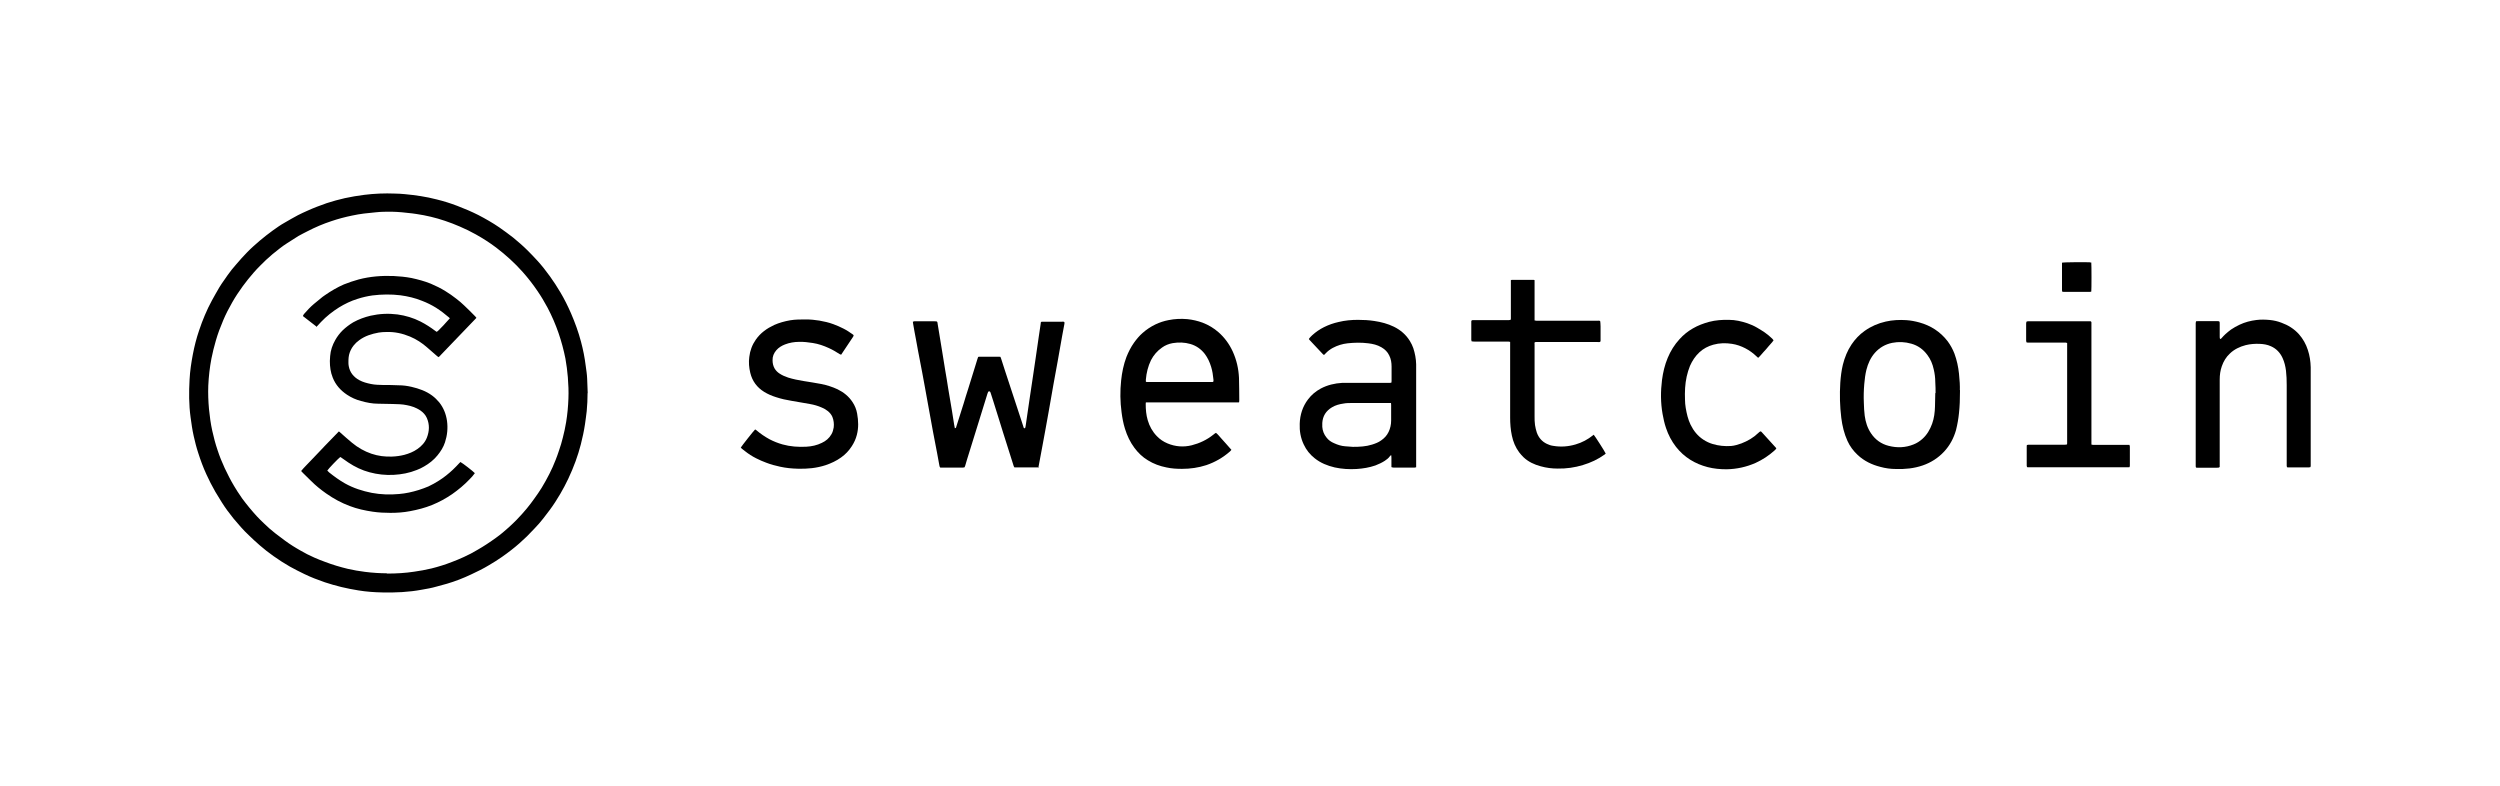 <?xml version="1.0" encoding="UTF-8"?>
<svg xmlns="http://www.w3.org/2000/svg" id="Layer_1" viewBox="0 0 175 55">
  <path d="m41.13,27.51c0,.42-.02.85-.06,1.27-.03.3-.08.6-.12.91-.07.47-.17.94-.29,1.41-.1.4-.23.8-.37,1.19-.15.41-.32.82-.51,1.22-.17.36-.36.72-.56,1.06-.23.39-.47.77-.74,1.13-.15.2-.3.4-.45.59-.19.25-.4.48-.61.7-.17.18-.35.37-.53.55-.35.34-.72.67-1.11.97-.21.16-.43.33-.65.48-.28.2-.58.38-.88.56-.41.25-.84.46-1.27.66-.55.26-1.11.48-1.69.65-.24.07-.49.13-.73.2-.34.1-.69.16-1.04.22-.91.17-1.83.21-2.75.19-.56-.01-1.12-.05-1.67-.14-.41-.07-.81-.14-1.21-.24-.39-.1-.77-.2-1.15-.33-.49-.17-.97-.35-1.44-.58-.34-.17-.68-.33-1.01-.52-.39-.22-.77-.47-1.14-.73-.34-.24-.66-.49-.97-.76-.27-.23-.52-.47-.77-.71-.39-.36-.73-.77-1.07-1.17-.3-.37-.58-.75-.83-1.15-.15-.24-.3-.48-.44-.72-.23-.4-.44-.81-.63-1.23-.22-.48-.4-.97-.56-1.47-.13-.39-.23-.79-.32-1.19-.1-.44-.16-.88-.22-1.32-.12-.88-.12-1.76-.07-2.65.03-.59.12-1.18.23-1.76.11-.57.25-1.13.44-1.68.12-.36.25-.71.4-1.06.15-.35.31-.7.5-1.04.17-.3.33-.6.51-.9.1-.17.22-.34.34-.51.08-.12.17-.24.25-.36.18-.26.38-.5.59-.74.25-.3.51-.58.77-.85.28-.29.58-.55.88-.81.3-.25.6-.49.92-.72.27-.19.53-.38.82-.54.31-.18.62-.36.94-.53.21-.11.44-.21.66-.31.44-.2.89-.37,1.35-.53.42-.14.84-.25,1.27-.35.45-.1.9-.17,1.35-.23.72-.09,1.44-.12,2.16-.09.23,0,.46.02.69.04.75.07,1.5.18,2.23.37.49.12.97.27,1.44.45.5.19.99.4,1.47.64.5.26.99.54,1.46.86.33.23.66.47.98.72.35.29.69.58,1.01.9.23.23.46.47.68.71.32.35.61.72.89,1.11.26.36.5.73.73,1.12.28.47.52.96.74,1.46.28.65.52,1.31.7,1.99.15.56.26,1.12.33,1.69.04.3.09.59.1.89.01.34.03.69.04,1.03Zm-14.05,12.64c.7,0,1.3-.04,1.9-.13.41-.06.82-.13,1.23-.23.48-.12.96-.27,1.42-.45.28-.11.57-.22.84-.35.33-.15.66-.32.97-.51.21-.12.42-.25.62-.38.23-.15.46-.31.68-.47.31-.22.6-.47.89-.73.19-.17.37-.35.55-.53.24-.25.48-.51.7-.78.19-.23.37-.47.54-.71.17-.24.35-.49.5-.74.38-.63.72-1.28.98-1.96.08-.21.16-.42.23-.64.1-.3.2-.6.27-.91.09-.35.17-.71.23-1.08.09-.55.14-1.1.16-1.65.02-.5,0-.99-.04-1.49-.04-.44-.09-.88-.17-1.31-.12-.6-.28-1.2-.48-1.78-.21-.61-.47-1.21-.77-1.78-.22-.41-.45-.8-.72-1.19-.31-.46-.65-.89-1.02-1.31-.56-.63-1.19-1.2-1.86-1.71-.45-.34-.92-.64-1.42-.92-.36-.2-.74-.39-1.12-.55-.34-.15-.69-.28-1.04-.4-.65-.22-1.32-.38-2-.48-.09-.01-.19-.03-.28-.04-.49-.06-.97-.11-1.47-.12-.36,0-.72,0-1.08.04-.56.05-1.12.11-1.67.23-.49.1-.98.23-1.45.39-.58.19-1.14.43-1.68.71-.21.11-.42.21-.63.33-.26.16-.51.33-.77.49-.37.23-.7.51-1.04.78-.31.26-.61.54-.89.83-.15.15-.29.3-.43.46-.27.31-.53.63-.77.96-.26.36-.51.73-.73,1.12-.23.4-.45.82-.63,1.25-.2.47-.38.94-.52,1.43-.12.42-.23.84-.31,1.26-.12.63-.19,1.26-.22,1.9-.02.55,0,1.09.05,1.64.05.51.12,1.02.23,1.52.1.46.22.91.37,1.35.14.43.31.85.5,1.26.2.42.41.84.65,1.24.08.13.16.26.24.39.11.16.22.33.33.49.16.22.33.43.5.64.17.21.35.41.53.61.16.17.32.33.49.49.26.26.53.49.81.71.23.18.46.35.69.52.17.12.35.25.53.36.17.11.35.21.52.31.32.19.64.35.98.5.25.11.5.21.75.3.52.2,1.06.36,1.6.49.39.09.8.16,1.2.21.54.07,1.08.1,1.52.1Z"></path>
  <path d="m72.73,32.7s-.06.02-.09.02c-.54,0-1.08,0-1.63,0-.02-.04-.04-.06-.05-.09-.08-.25-.16-.51-.24-.76-.17-.54-.34-1.07-.51-1.61-.09-.29-.18-.58-.27-.87-.14-.44-.27-.87-.41-1.31-.06-.19-.12-.38-.18-.56-.01-.03-.02-.07-.04-.09-.01-.02-.04-.04-.07-.04-.02,0-.05.02-.07.04-.02.04-.03.08-.05.13-.2.66-.41,1.31-.61,1.97-.09.29-.18.58-.27.87-.14.44-.28.88-.41,1.32-.09.29-.18.57-.26.86-.01.04-.03.08-.05.13-.03,0-.07.02-.1.02-.51,0-1.02,0-1.52,0-.03,0-.06,0-.08,0-.05-.05-.06-.12-.07-.18-.05-.27-.1-.54-.15-.82-.09-.5-.19-1.01-.29-1.51-.12-.66-.24-1.32-.36-1.98-.07-.39-.14-.78-.21-1.16-.06-.34-.13-.69-.19-1.03-.1-.5-.19-1.01-.29-1.51-.05-.25-.09-.51-.14-.77-.07-.37-.14-.73-.2-1.1,0-.05-.01-.1-.02-.15.04-.01.07-.02.1-.03.03,0,.07,0,.1,0,.43,0,.87,0,1.3,0,.23,0,.21.01.24.21.11.65.21,1.3.32,1.95.07.43.14.87.21,1.3.07.41.14.81.2,1.22.09.53.18,1.07.27,1.6.05.32.1.63.15.95.01.08.03.16.05.26.03-.01.06-.02.07-.03.02-.02.02-.05.03-.08.07-.22.14-.44.21-.66.1-.33.21-.65.31-.98.1-.33.2-.67.31-1,.16-.53.33-1.06.49-1.58.05-.17.11-.34.16-.52.02-.05.03-.09.05-.14.02,0,.04-.02.05-.02.47,0,.95,0,1.42,0,.03,0,.05,0,.09.01.02.04.03.08.05.13.09.28.18.56.27.84.17.51.34,1.02.5,1.52.09.27.18.55.27.82.14.43.28.86.42,1.28.03.1.06.2.1.31,0,.03.02.05.03.08.02.03.08.02.09,0,.01-.04.02-.08.03-.11.09-.64.19-1.28.28-1.92.07-.49.14-.98.22-1.47.07-.47.14-.95.21-1.42.07-.48.14-.97.21-1.45.05-.31.09-.62.14-.94,0-.02,0-.03,0-.05.01-.05.04-.08.09-.08.04,0,.08,0,.12,0,.42,0,.85,0,1.27,0,.06,0,.12-.02.18.03.01.07,0,.14-.02.22-.04.25-.09.5-.14.75-.11.6-.21,1.21-.32,1.81-.09.51-.19,1.02-.28,1.53-.12.68-.24,1.36-.36,2.05-.07.41-.14.81-.22,1.22-.06.34-.13.69-.19,1.03-.09.5-.18,1-.28,1.5,0,.03-.02.06-.03.1Z"></path>
  <path d="m97.4,32.7c0-.08,0-.15,0-.21,0-.07,0-.15,0-.22,0-.07,0-.14,0-.2,0-.07,0-.13-.02-.22-.04.04-.08.07-.1.1-.09.13-.22.22-.35.31-.2.13-.42.23-.65.32-.43.15-.87.22-1.32.25-.51.03-1.03,0-1.53-.11-.51-.12-.99-.31-1.4-.64-.33-.26-.59-.58-.77-.97-.22-.46-.3-.95-.28-1.45.02-.62.2-1.2.58-1.7.24-.32.54-.57.89-.76.47-.25.98-.37,1.51-.4.14,0,.28,0,.42,0,.94,0,1.87,0,2.81,0,.07,0,.13.01.21-.02,0-.03.01-.07.01-.11,0-.34,0-.68,0-1.01,0-.27-.04-.53-.16-.77-.12-.26-.31-.44-.55-.58-.29-.17-.6-.24-.93-.28-.48-.06-.96-.05-1.43,0-.37.04-.72.15-1.04.32-.19.1-.36.23-.51.39-.04.04-.07.07-.11.11-.03-.02-.05-.03-.07-.05-.32-.34-.63-.67-.95-1.01-.02-.02-.03-.04-.04-.06.06-.1.15-.18.23-.26.25-.23.53-.42.83-.57.32-.16.66-.28,1.02-.36.45-.11.9-.15,1.36-.15.38,0,.77.02,1.15.08.47.07.93.19,1.36.4.47.23.85.56,1.12,1,.1.16.18.33.24.5.12.37.19.74.2,1.13,0,.11,0,.23,0,.34,0,2.22,0,4.43,0,6.65,0,.07,0,.15,0,.22-.04,0-.07.02-.1.02-.5,0-.99,0-1.49,0-.03,0-.05,0-.1-.02Zm-.02-4.49c-.08,0-.15,0-.22,0-.83,0-1.67,0-2.5,0-.21,0-.42,0-.62.04-.28.04-.55.11-.8.26-.42.25-.65.61-.68,1.1,0,.09,0,.18,0,.27.02.28.12.53.29.74.14.19.33.32.55.41.24.11.49.19.76.21.18.02.36.03.54.04.46,0,.91-.02,1.35-.16.22-.07.44-.15.63-.29.22-.15.4-.34.52-.59.12-.25.18-.52.18-.8,0-.37,0-.73,0-1.1,0-.04,0-.08-.01-.14Z"></path>
  <path d="m86.71,28.17c-.23,0-.44,0-.66,0-.22,0-.44,0-.66,0h-3.87c-.22,0-.44,0-.66,0-.21,0-.43,0-.65,0,0,.04-.01.07-.01.1,0,.39.03.77.14,1.14.12.42.33.8.64,1.12.21.22.46.39.75.51.55.23,1.12.27,1.69.13.55-.14,1.06-.38,1.51-.74.06-.04.11-.1.19-.13.14.11.25.26.37.39.12.13.23.26.35.39.12.13.24.27.36.41-.04.04-.07.08-.1.11-.49.43-1.04.75-1.66.96-.55.18-1.12.26-1.7.26-.37,0-.73-.02-1.09-.1-.46-.09-.9-.25-1.3-.5-.37-.22-.68-.52-.94-.87-.3-.4-.51-.85-.66-1.33-.12-.38-.19-.77-.24-1.16-.1-.74-.11-1.48-.03-2.23.06-.56.17-1.11.37-1.64.14-.35.31-.69.53-1,.18-.25.37-.48.6-.68.27-.24.57-.44.9-.6.29-.14.6-.24.91-.3.44-.09.88-.11,1.33-.07.37.04.72.12,1.07.25.41.16.78.38,1.11.67.42.37.75.82.99,1.34.27.59.41,1.21.44,1.85.02.52.01,1.04.02,1.56,0,.04,0,.08-.01.14Zm-1.79-1.44c.04-.06.02-.12.02-.17-.03-.3-.07-.59-.16-.88-.1-.33-.24-.63-.44-.9-.26-.34-.6-.58-1.01-.7-.41-.12-.83-.13-1.25-.06-.27.05-.52.15-.74.31-.33.23-.59.53-.77.88-.21.43-.32.89-.36,1.36,0,.05,0,.1,0,.15.03.01.04.02.06.02,1.53,0,3.07,0,4.6,0,.02,0,.04,0,.06-.01Z"></path>
  <path d="m137.2,27.31c0,.65-.02,1.13-.07,1.6-.04.4-.11.8-.21,1.2-.16.56-.43,1.07-.83,1.5-.42.45-.92.77-1.5.97-.61.21-1.23.27-1.87.25-.37,0-.74-.05-1.1-.15-.59-.15-1.13-.41-1.58-.83-.3-.28-.55-.61-.72-.99-.23-.51-.36-1.05-.43-1.61-.1-.81-.12-1.63-.07-2.45.03-.43.08-.85.18-1.27.13-.51.32-.99.61-1.42.25-.37.55-.69.92-.95.45-.32.94-.53,1.47-.65.48-.11.96-.13,1.44-.1.31.02.62.08.91.16.8.22,1.47.65,1.98,1.31.2.27.36.56.48.87.17.46.27.93.32,1.41.05.44.07.88.06,1.15Zm-1.71.2c0-.21,0-.49-.02-.76,0-.3-.04-.61-.11-.9-.08-.37-.22-.71-.45-1.01-.28-.38-.65-.65-1.11-.78-.45-.13-.9-.15-1.35-.06-.48.1-.88.33-1.21.7-.3.34-.48.75-.59,1.18-.08.32-.12.65-.15.99-.04.44-.05.89-.03,1.34.01.3.02.6.06.89.06.44.19.86.44,1.23.3.45.72.75,1.24.88.59.15,1.17.13,1.74-.1.23-.09.43-.22.61-.38.33-.29.54-.66.69-1.07.14-.39.19-.8.2-1.21,0-.29.01-.57.02-.93Z"></path>
  <path d="m153.72,22.49s.09-.01.14-.01c.45,0,.9,0,1.35,0,.16,0,.17.01.17.17,0,.3,0,.61,0,.91,0,.05,0,.11.02.16.06.02.08-.02.11-.05.09-.1.18-.2.28-.29.12-.11.25-.21.38-.31.19-.13.39-.24.6-.34.38-.18.77-.28,1.18-.33.31-.04.63-.03.95,0,.28.03.54.09.8.19.47.17.89.43,1.23.81.28.32.49.69.62,1.1.13.39.19.8.2,1.21,0,.16,0,.32,0,.47,0,2.09,0,4.18,0,6.28,0,.08.01.16-.02.24-.04,0-.08.01-.12.02-.47,0-.94,0-1.4,0-.04,0-.08,0-.12-.01,0-.04-.02-.07-.02-.1,0-.06,0-.12,0-.19,0-1.82,0-3.64,0-5.46,0-.34-.01-.68-.05-1.01-.04-.31-.11-.61-.24-.89-.17-.37-.43-.65-.81-.82-.26-.12-.53-.16-.81-.17-.32-.01-.64.01-.96.09-.42.11-.8.29-1.11.59-.26.24-.44.54-.56.88-.11.31-.15.62-.15.95,0,1.96,0,3.92,0,5.89,0,.08,0,.16,0,.22-.06.06-.13.05-.19.05-.39,0-.79,0-1.18,0-.06,0-.12,0-.19,0-.03,0-.07,0-.1-.01,0-.03-.02-.06-.02-.08,0-.06,0-.12,0-.19,0-3.23,0-6.45,0-9.68,0-.06,0-.11,0-.17,0-.03.01-.06.02-.1Z"></path>
  <path d="m105.77,19.61s.05-.02.08-.02c.5,0,1,0,1.51,0,.02,0,.03.01.06.02,0,.15,0,.31,0,.47,0,.16,0,.32,0,.47v.93c0,.16,0,.32,0,.47,0,.16,0,.31,0,.48.05,0,.08.02.12.02.06,0,.11,0,.17,0,1.36,0,2.73,0,4.09,0,.07,0,.15-.01.21.02.03.12.04.44.03,1.3,0,.06.01.11-.03.16-.07.03-.14.01-.21.01-1.38,0-2.76,0-4.15,0-.07,0-.15,0-.21.01-.04.06-.02.12-.02.17,0,.24,0,.47,0,.71,0,1.44,0,2.88,0,4.31,0,.2,0,.41.03.61.03.18.07.37.13.54.13.35.36.62.7.78.14.07.29.12.45.14.53.09,1.05.05,1.56-.1.45-.13.86-.35,1.22-.64.02-.01.04-.03.05-.04.09.1.77,1.16.84,1.32-.02.02-.05.05-.08.07-.46.33-.97.57-1.51.73-.58.18-1.17.26-1.77.25-.4,0-.8-.05-1.19-.16-.45-.12-.86-.31-1.2-.63-.11-.11-.22-.23-.31-.35-.26-.35-.42-.74-.51-1.17-.09-.42-.12-.84-.12-1.26,0-1.69,0-3.37,0-5.06,0-.08,0-.16,0-.24-.05,0-.09-.02-.12-.02-.15,0-.29,0-.44,0-.64,0-1.29,0-1.93,0-.07,0-.13,0-.21-.02,0-.04-.02-.07-.02-.11,0-.41,0-.81,0-1.22,0-.02,0-.03,0-.05,0-.07.03-.09.09-.1.06,0,.11,0,.17,0,.76,0,1.51,0,2.27,0,.07,0,.15,0,.22-.02.03-.07.02-.14.02-.2,0-.81,0-1.62,0-2.44,0-.07-.01-.14.02-.2Z"></path>
  <path d="m51.84,31.35c.1-.16.92-1.2,1.02-1.29.03.02.06.03.08.05.29.25.6.46.93.64.29.15.59.27.91.36.54.15,1.1.19,1.66.16.38-.02.75-.1,1.09-.27.28-.13.51-.32.67-.6.09-.15.13-.31.16-.48.03-.25,0-.5-.09-.73-.07-.17-.19-.31-.33-.42-.12-.1-.26-.18-.41-.24-.27-.12-.55-.2-.84-.25-.42-.08-.84-.14-1.27-.22-.37-.06-.74-.14-1.1-.26-.29-.09-.57-.21-.83-.37-.5-.31-.83-.75-.97-1.33-.09-.37-.12-.74-.07-1.11.05-.44.2-.85.46-1.22.33-.47.77-.78,1.28-1.02.36-.16.73-.26,1.12-.33.36-.06.73-.06,1.1-.06.32,0,.63.03.94.08.33.06.66.13.98.25.24.09.48.19.71.31.24.12.46.27.67.42.02.01.03.03.04.05,0,.02,0,.03,0,.04-.01.03-.03.06-.05.09-.27.41-.54.81-.82,1.23-.04-.02-.07-.03-.1-.04-.25-.16-.5-.31-.77-.43-.35-.16-.72-.29-1.11-.35-.32-.05-.64-.09-.96-.08-.34,0-.68.06-.99.18-.23.09-.45.22-.61.41-.17.2-.27.43-.26.7,0,.2.04.39.14.57.09.15.21.27.35.36.18.12.39.21.6.28.35.11.71.18,1.07.24.42.07.84.13,1.25.21.39.08.78.2,1.14.37.43.21.79.5,1.05.9.16.24.27.51.32.8.09.5.11,1-.02,1.49-.07.28-.19.54-.35.79-.2.31-.45.58-.75.79-.33.24-.7.41-1.08.54-.64.21-1.29.27-1.95.25-.42-.01-.83-.05-1.24-.14-.33-.07-.66-.16-.97-.28-.24-.09-.48-.19-.71-.31-.28-.14-.54-.31-.78-.5-.08-.06-.15-.12-.23-.18-.02-.02-.04-.04-.06-.07Z"></path>
  <path d="m123.25,30.19s.06.04.08.07c.33.36.66.73.99,1.09.01.01.01.03.02.06-.04.04-.08.09-.13.13-.39.35-.83.64-1.31.86-.65.29-1.34.44-2.05.45-.44,0-.88-.04-1.31-.15-.89-.23-1.65-.69-2.22-1.42-.31-.4-.54-.84-.7-1.32-.11-.32-.18-.65-.24-.98-.14-.79-.14-1.58-.04-2.38.07-.53.19-1.05.4-1.55.2-.48.47-.92.83-1.31.27-.3.58-.55.93-.75.36-.21.74-.35,1.14-.46.46-.12.92-.15,1.39-.14.44,0,.87.1,1.29.24.23.08.46.18.68.31.18.11.36.21.53.33.19.13.36.28.53.44.03.03.06.07.09.11-.1.16-.24.28-.35.42-.11.14-.23.27-.36.41-.12.13-.23.28-.37.4-.04-.04-.08-.07-.11-.1-.24-.23-.5-.42-.79-.57-.29-.15-.6-.26-.93-.31-.44-.07-.88-.06-1.31.06-.36.1-.69.27-.97.53-.29.27-.5.59-.66.95-.1.24-.17.49-.23.74-.12.54-.14,1.08-.12,1.63,0,.19.02.38.05.57.07.41.16.81.34,1.18.21.43.5.79.9,1.05.2.13.41.23.64.3.43.13.86.17,1.3.14.25-.02.49-.1.72-.18.44-.17.84-.4,1.18-.73.03-.03.06-.05.09-.08,0,0,.02-.01.05-.02Z"></path>
  <path d="m149.08,32.7s-.07.01-.1.01c-2.35,0-4.69,0-7.04,0-.02,0-.03-.01-.05-.02,0-.03-.02-.06-.02-.09,0-.45,0-.89,0-1.34,0-.03,0-.07.01-.11.04,0,.08-.02.11-.02.05,0,.1,0,.15,0,.78,0,1.57,0,2.35,0,.07,0,.13,0,.2-.02,0-.03.01-.06.01-.08,0-2.34,0-4.68,0-7.02-.04-.01-.07-.02-.1-.03-.05,0-.1,0-.15,0-.8,0-1.59,0-2.39,0-.07,0-.14.01-.21-.02,0-.04-.02-.08-.02-.12,0-.4,0-.8,0-1.2,0-.04.01-.09.02-.12.07-.04.14-.03.21-.03.39,0,.78,0,1.17,0,.97,0,1.94,0,2.91,0,.06,0,.12,0,.19,0,.04,0,.06.03.07.07,0,.06,0,.11,0,.17,0,.98,0,1.96,0,2.94,0,1.74,0,3.48,0,5.23,0,.07,0,.14,0,.22.04,0,.07.02.1.02.08,0,.16,0,.24,0,.7,0,1.41,0,2.11,0,.07,0,.13,0,.21,0,.01.05.03.08.03.12,0,.11,0,.21,0,.32,0,.31,0,.62,0,.93,0,.06.01.12-.03.2Z"></path>
  <path d="m146.39,18.37c.02.19.02,1.9,0,2.04-.02,0-.05.02-.08.02-.62,0-1.24,0-1.86,0-.03,0-.05,0-.09-.01,0-.03-.02-.06-.02-.09,0-.64,0-1.27,0-1.91,0-.01.01-.03.02-.04.13-.02,1.54-.04,1.91-.02.03,0,.06.01.1.02Z"></path>
  <path d="m22.19,22.89c-.34-.26-.66-.51-.98-.76,0-.07.05-.11.08-.16.21-.24.43-.48.68-.69.2-.17.41-.34.61-.5.05-.04.11-.08.17-.12.42-.29.86-.55,1.32-.75.34-.14.69-.25,1.04-.35.8-.21,1.61-.27,2.43-.24.42.02.84.06,1.26.14.46.1.92.22,1.36.4.35.15.7.32,1.02.52.26.16.52.34.76.53.19.15.38.3.55.47.27.25.52.51.78.77.03.03.05.06.08.1-.88.92-1.75,1.83-2.64,2.75-.04-.03-.07-.04-.1-.06-.23-.2-.47-.41-.7-.61-.36-.32-.76-.58-1.21-.77-.53-.22-1.07-.34-1.65-.32-.18,0-.36.01-.54.04-.49.09-.95.23-1.36.53-.31.22-.54.51-.67.87-.08.22-.09.44-.09.67,0,.09,0,.18.02.27.08.45.34.77.74.99.26.14.53.21.82.27.28.06.57.06.86.07.36,0,.71,0,1.07.02.31,0,.61.04.91.11.51.12,1.01.29,1.44.61.19.14.35.3.5.48.3.38.47.81.54,1.29.07.51.02,1.01-.14,1.5-.11.34-.3.64-.53.92-.26.32-.58.57-.93.77-.16.1-.34.18-.52.25-.52.21-1.06.31-1.61.34-.57.03-1.14-.03-1.69-.18-.53-.14-1.03-.38-1.48-.68-.15-.1-.3-.21-.46-.32-.04-.03-.07-.05-.11-.07-.15.11-.82.81-.91.95.04.04.08.09.13.13.35.28.72.55,1.11.77.59.33,1.22.53,1.87.66.64.12,1.28.14,1.92.08.47-.04.92-.14,1.37-.28.23-.07.46-.16.68-.25.26-.12.5-.26.74-.41.35-.22.67-.48.97-.76.16-.15.31-.31.46-.47.02-.02.05-.05.07-.07.16.08.89.65,1.01.78-.11.16-.24.3-.37.43-.37.39-.78.73-1.22,1.04-.44.3-.91.56-1.41.76-.49.2-1,.33-1.53.43-.46.09-.92.12-1.38.12-.41,0-.82-.02-1.23-.08-.55-.08-1.1-.2-1.62-.4-.59-.22-1.14-.52-1.65-.88-.37-.26-.73-.55-1.05-.87-.19-.19-.39-.38-.58-.57-.04-.04-.07-.08-.12-.13.21-.26.44-.47.66-.71.22-.23.44-.46.65-.68.22-.23.44-.47.67-.7.22-.22.43-.45.66-.68.04.03.07.04.09.07.28.24.55.5.84.73.4.33.85.59,1.35.76.47.16.95.22,1.45.2.29-.01.57-.05.85-.12.33-.09.64-.21.92-.41.29-.2.53-.46.66-.79.18-.46.2-.92,0-1.38-.1-.23-.27-.4-.47-.54-.29-.19-.61-.3-.94-.36-.32-.07-.65-.07-.98-.08-.34,0-.68-.02-1.02-.02-.41,0-.81-.08-1.2-.19-.35-.09-.68-.24-.98-.44-.45-.3-.8-.69-1-1.2-.15-.37-.2-.76-.2-1.16,0-.11.01-.23.02-.34.03-.41.16-.78.36-1.13.14-.25.31-.47.51-.67.23-.22.48-.41.75-.57.38-.21.79-.36,1.21-.46.62-.14,1.25-.17,1.88-.09.57.08,1.11.24,1.62.5.37.19.71.41,1.04.66.03.02.05.04.09.06.13-.08.21-.2.32-.3.11-.1.2-.21.3-.32.1-.1.2-.21.3-.33-.02-.02-.03-.04-.05-.05-.29-.25-.59-.48-.92-.69-.31-.19-.63-.35-.97-.48-.49-.2-1-.32-1.52-.39-.65-.08-1.3-.07-1.96.01-.35.05-.7.13-1.04.24-.46.14-.89.35-1.3.6-.46.29-.88.62-1.26,1.02-.09.09-.17.18-.25.27-.02.02-.05.04-.09.08Z"></path>
</svg>
